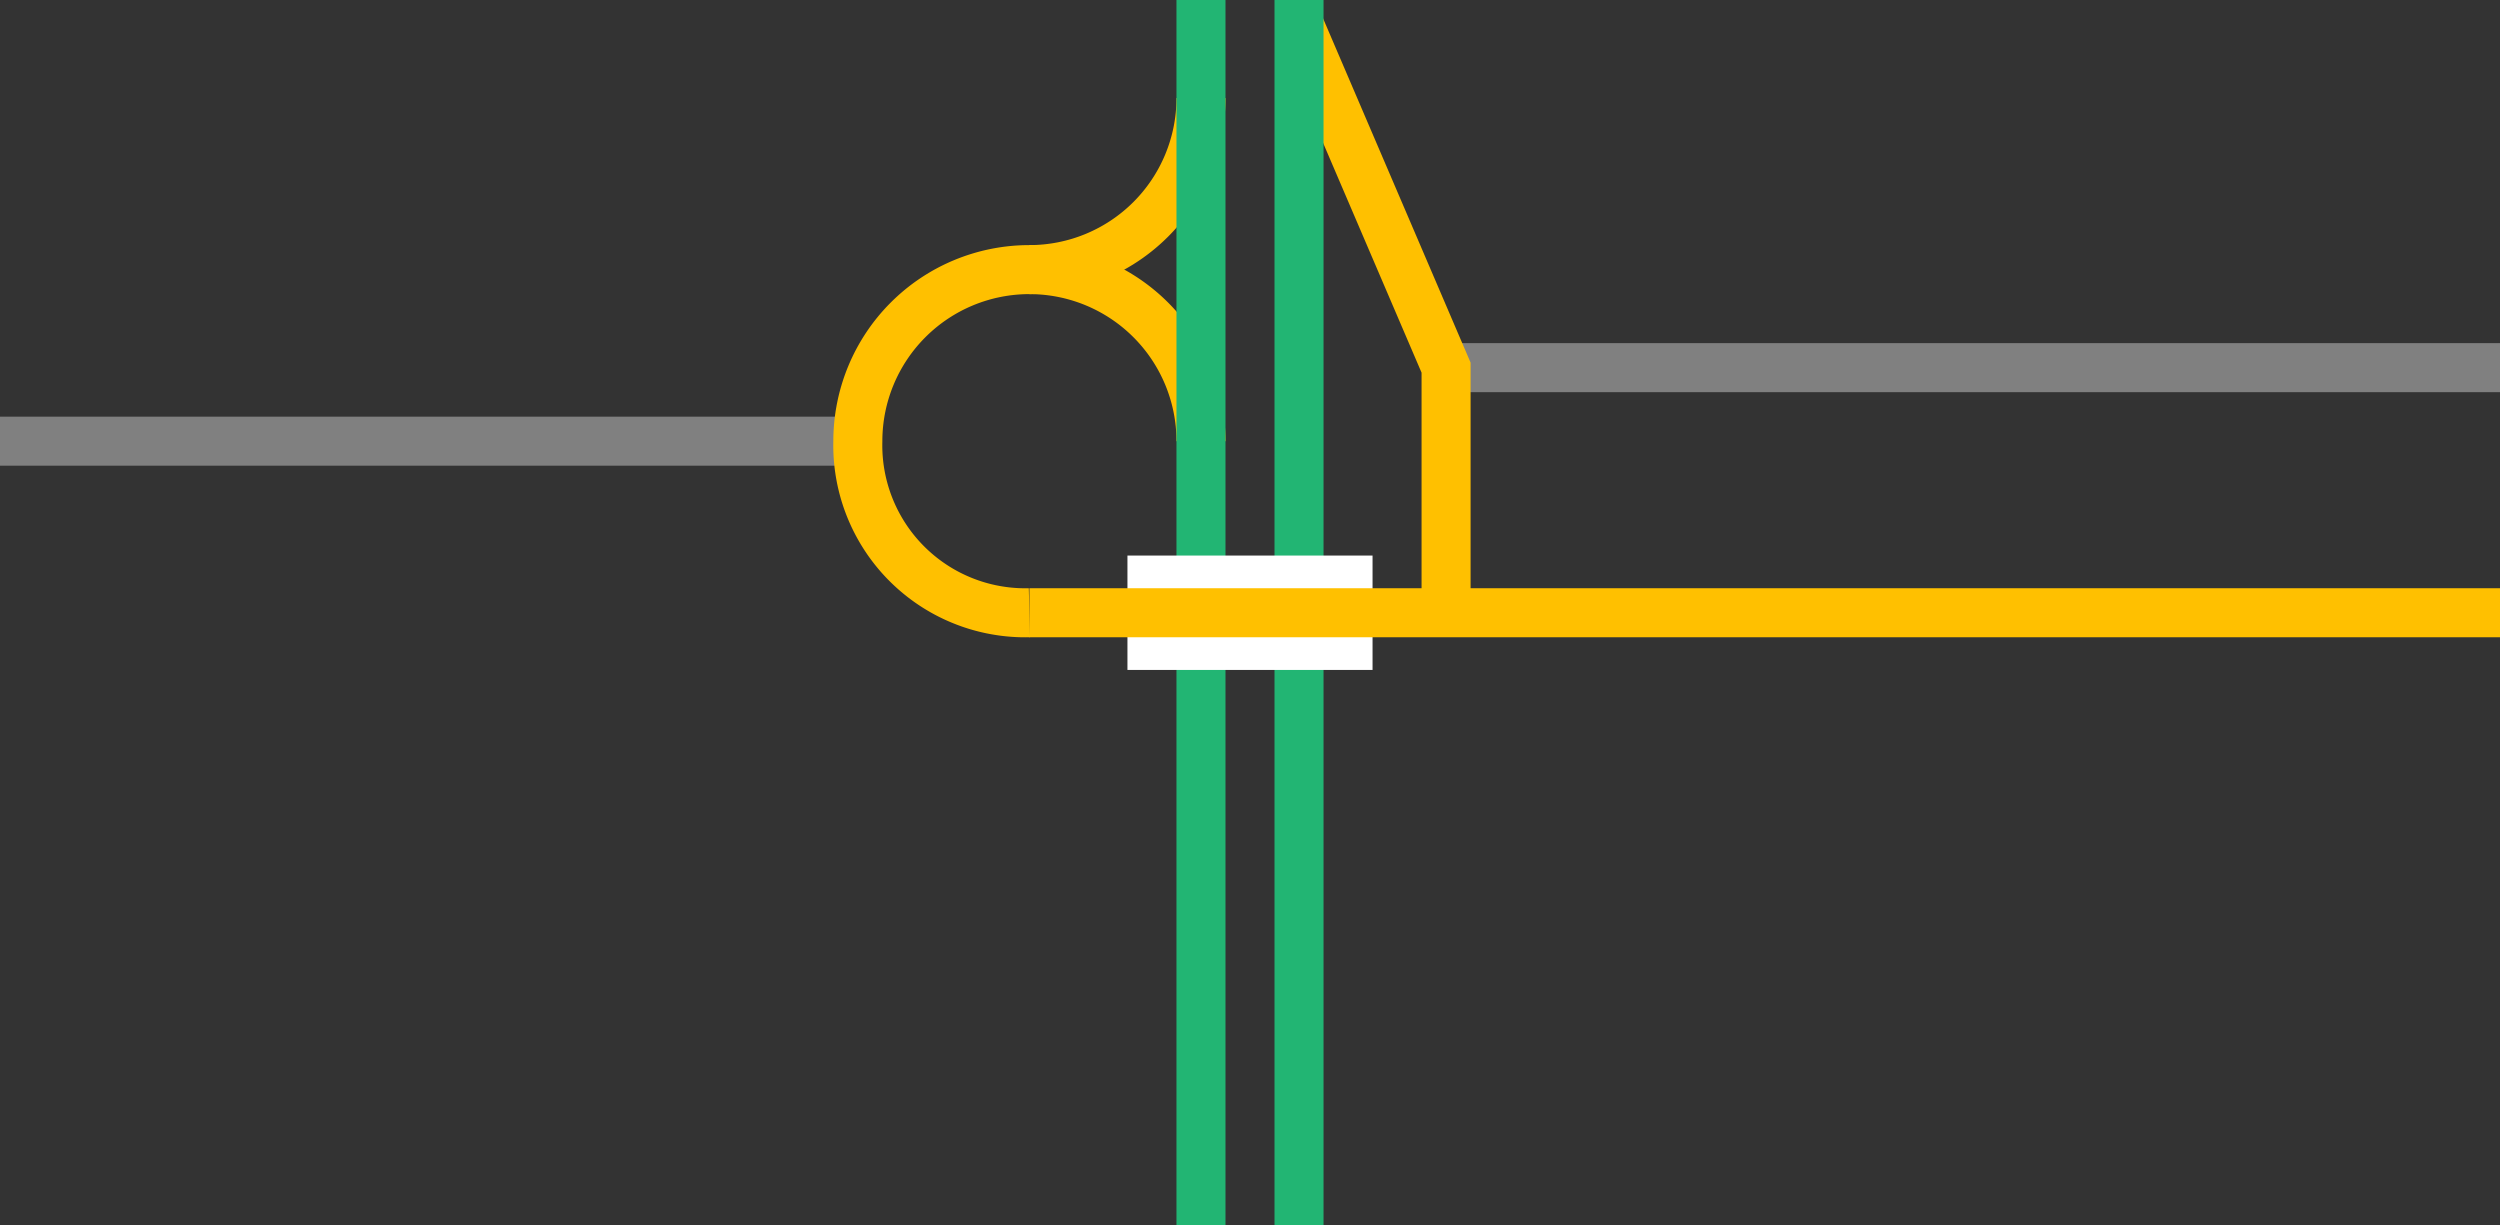 <svg viewBox="0 0 153 75" xmlns="http://www.w3.org/2000/svg"><rect x="0" y="0" width="153" height="75" fill="#333333" stroke="none"/><g fill="none"><path d="m153 22.5h-64.5" stroke="#808080" stroke-miterlimit="10" stroke-width="3"/><path d="m0 27h52.5" stroke="#808080" stroke-miterlimit="10" stroke-width="3"/><path d="m79.5 1.5 9 21v15" stroke="#ffc000" stroke-miterlimit="10" stroke-width="3"/><path d="m73.5 27a10.5 10.5 0 0 0 -21 0 10.25 10.25 0 0 0 10.5 10.5" stroke="#ffc000" stroke-miterlimit="10" stroke-width="3"/><path d="m63 16.5a10.5 10.5 0 0 0 10.5-10.5" stroke="#ffc000" stroke-miterlimit="10" stroke-width="3"/><path d="m79.5 0v75" stroke="#22b573" stroke-miterlimit="10" stroke-width="3"/><path d="m73.5 0v75" stroke="#22b573" stroke-miterlimit="10" stroke-width="3"/><path d="m0 35.97h3v3h-3z"/><path d="m150 33.05h3v3h-3z"/></g><path d="m69 37.5h15" fill="#fff" stroke="#fff" stroke-miterlimit="10" stroke-width="7"/><path d="m63 37.5h90" fill="#fff" stroke="#ffc000" stroke-miterlimit="10" stroke-width="3"/></svg>